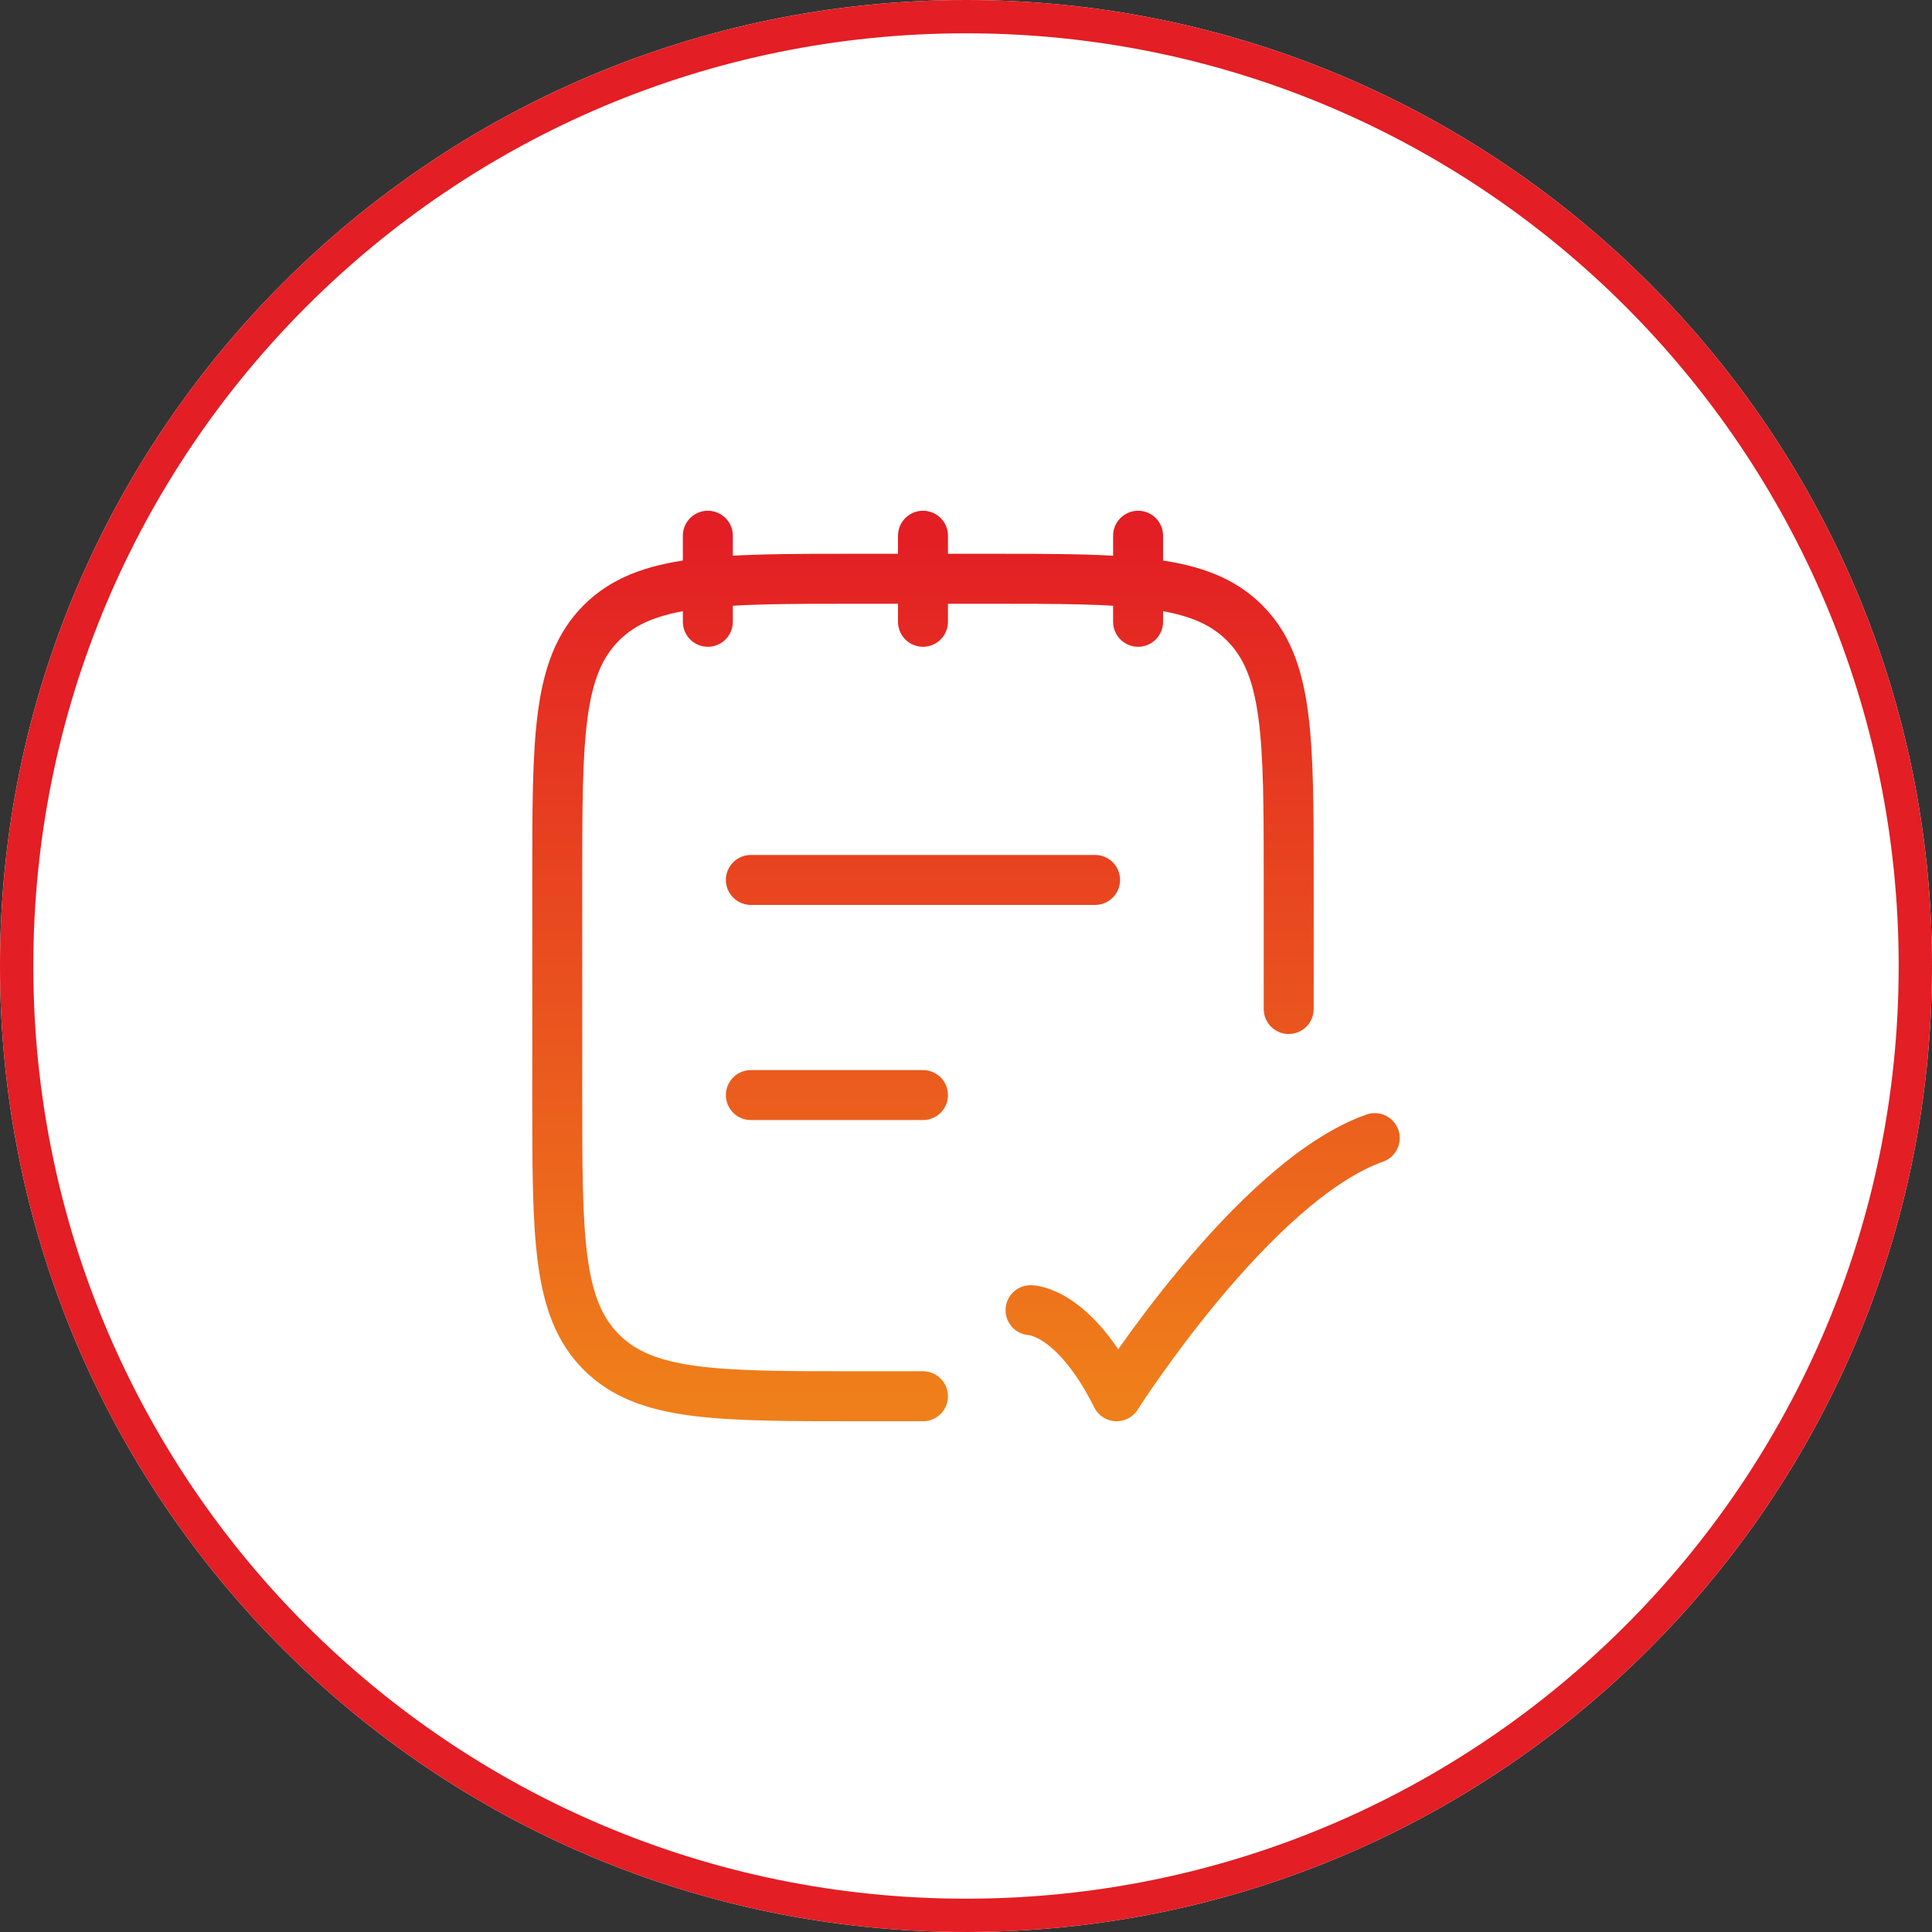 <svg width="116" height="116" viewBox="0 0 116 116" fill="none" xmlns="http://www.w3.org/2000/svg">
<rect x="0" y="0" width="116" height="116" fill="#333333" stroke="none"/>
<path fill-rule="evenodd" clip-rule="evenodd" d="M58 0C90.033 0 116 25.968 116 58C116 90.032 90.033 116 58 116C25.968 116 0 90.032 0 58C0 25.968 25.968 0 58 0Z" fill="white"/>
<path d="M115 58C115 26.52 89.48 1 58 1C26.52 1 1 26.52 1 58C1 89.48 26.52 115 58 115C89.48 115 115 89.48 115 58Z" stroke="#E31E24" stroke-opacity="0.996" stroke-width="2"/>
<path d="M77.375 60.583V52.833C77.375 44.308 77.375 40.046 74.727 37.398C72.079 34.75 67.817 34.75 59.292 34.75H51.542C43.017 34.75 38.754 34.75 36.106 37.398C33.458 40.046 33.458 44.308 33.458 52.833V65.75C33.458 74.275 33.458 78.537 36.106 81.185C38.754 83.833 43.017 83.833 51.542 83.833H55.417M68.333 32.166V37.333M55.417 32.166V37.333M42.5 32.166V37.333M61.875 78.666C61.875 78.666 64.458 78.666 67.042 83.833C67.042 83.833 75.249 70.916 82.542 68.333M45.083 65.75H55.417M45.083 52.833H65.75" stroke="url(#paint0_linear_8_1729)" stroke-width="3" stroke-linecap="round" stroke-linejoin="round"/>
<defs>
<linearGradient id="paint0_linear_8_1729" x1="58" y1="32.166" x2="58" y2="83.833" gradientUnits="userSpaceOnUse">
<stop stop-color="#E31E24"/>
<stop offset="1" stop-color="#EF7F1A"/>
</linearGradient>
</defs>
</svg>
